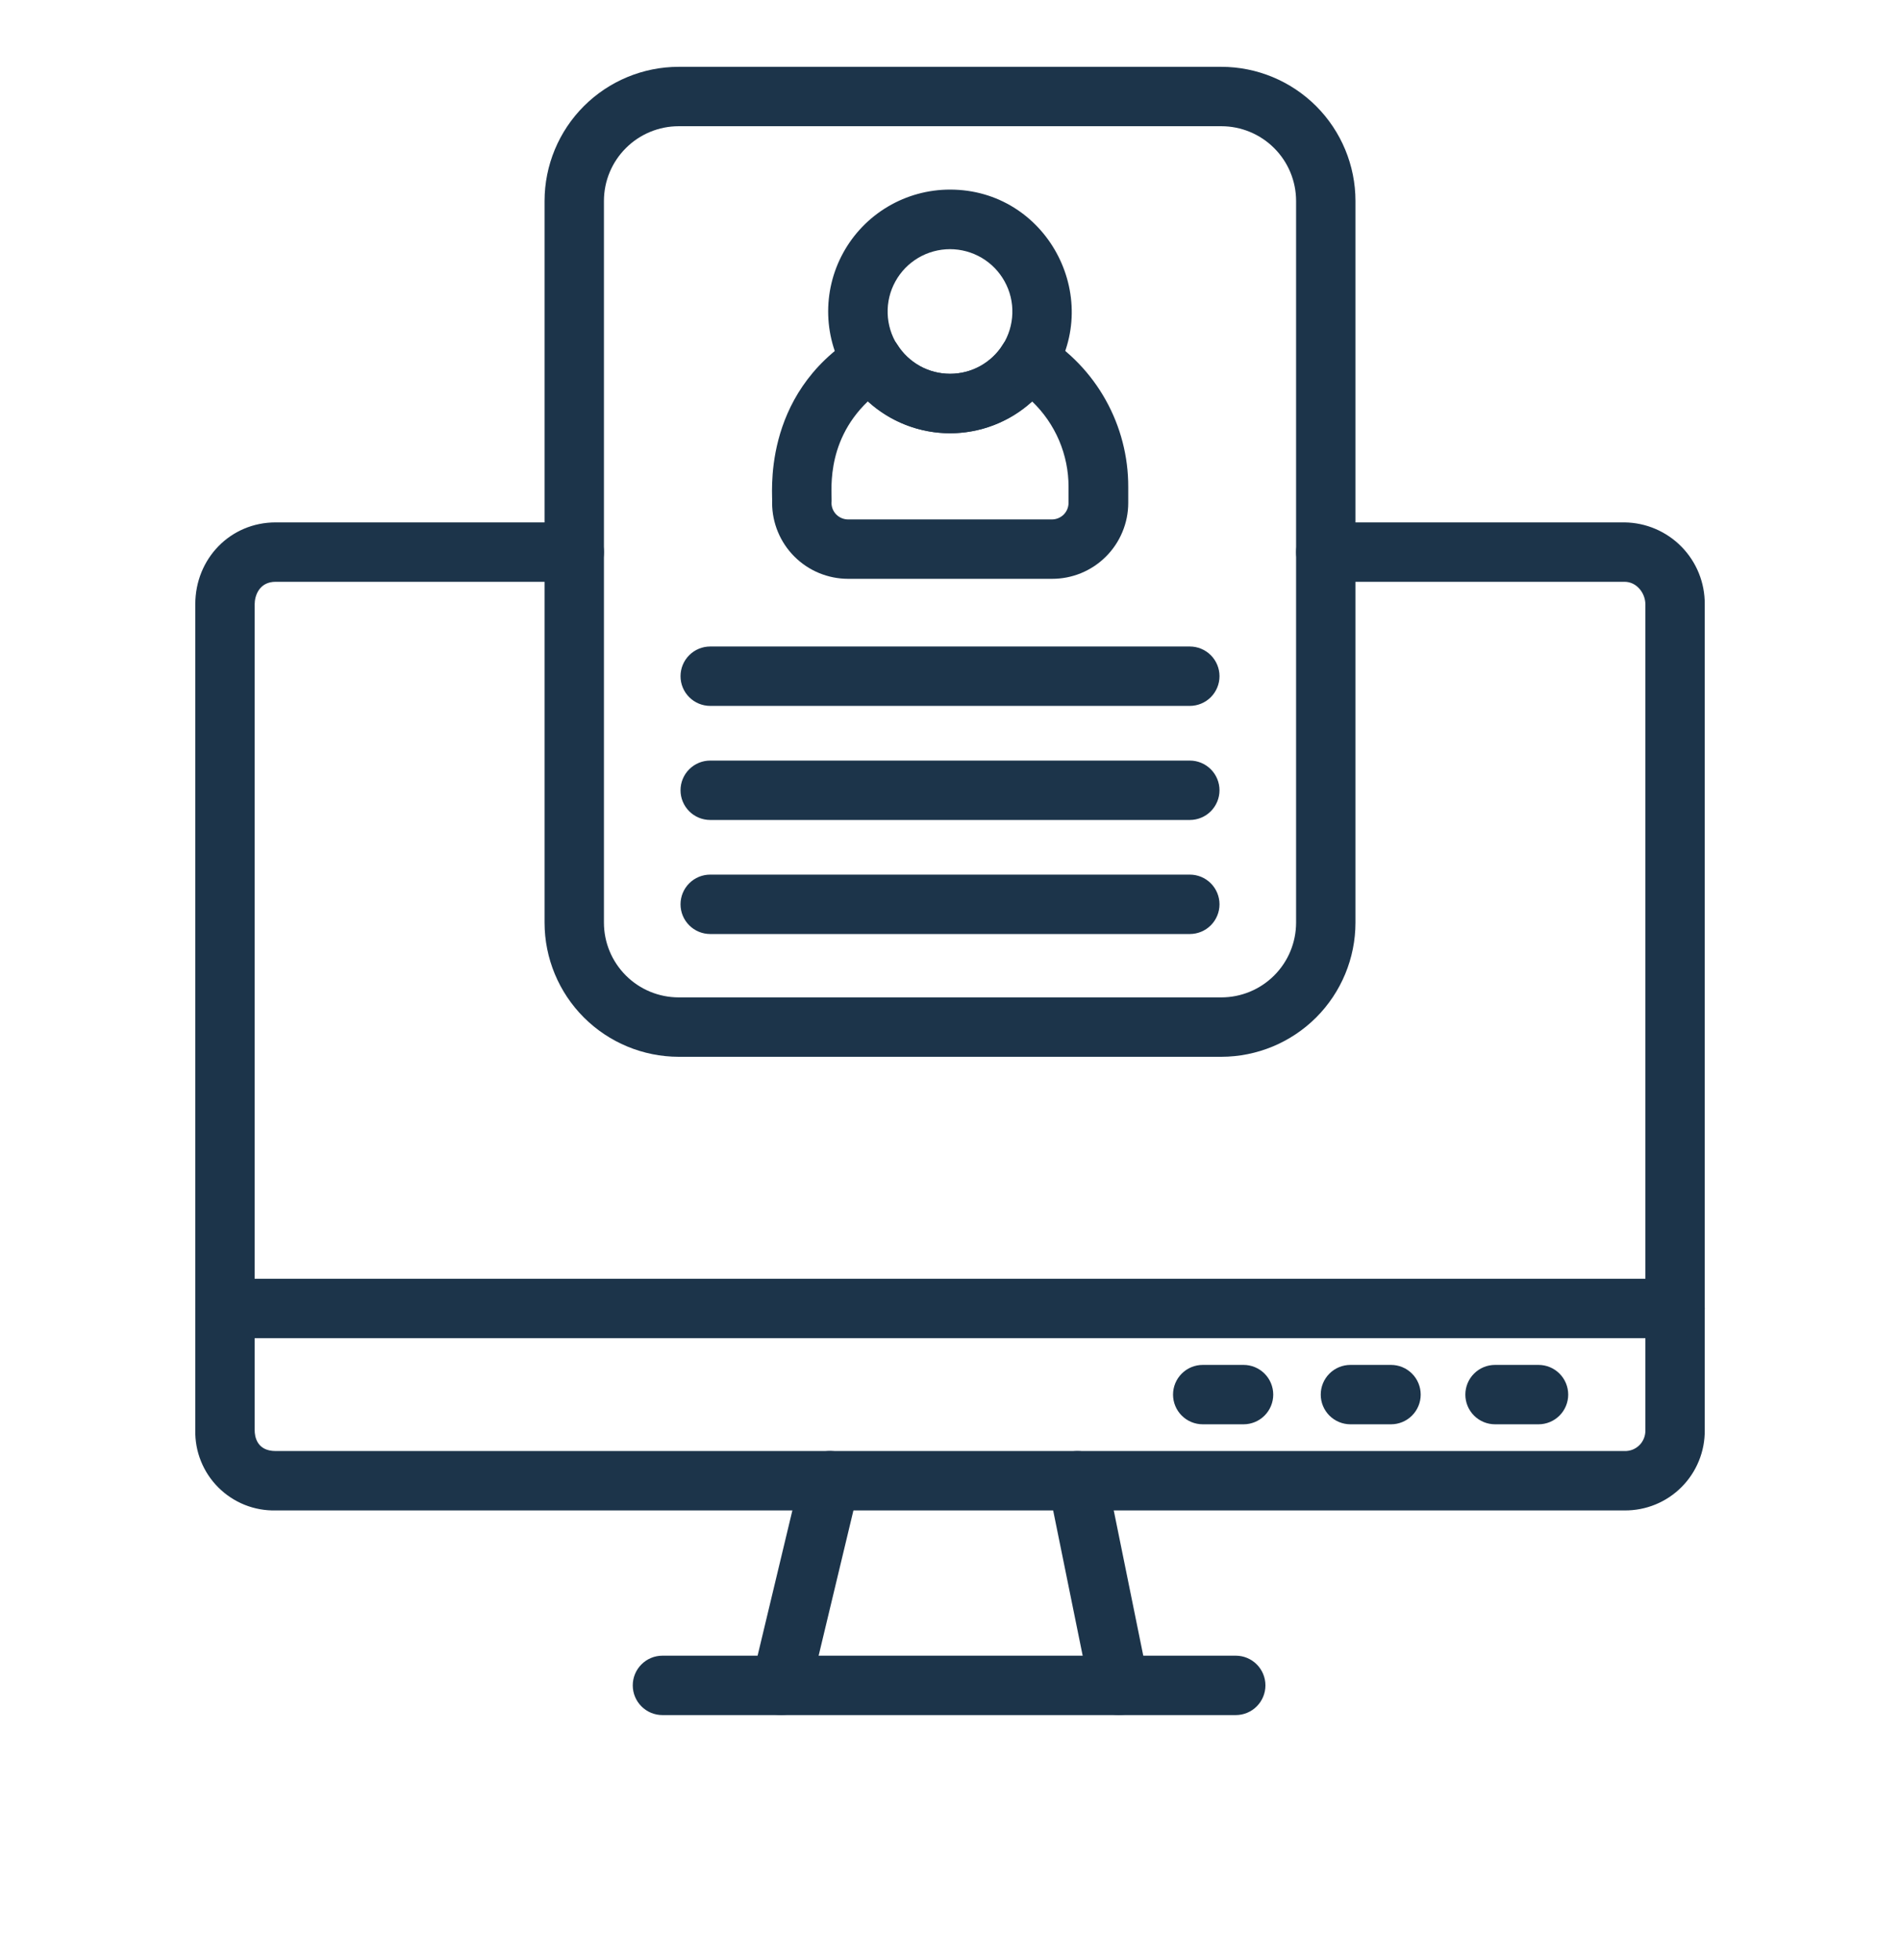 <?xml version="1.0" encoding="UTF-8"?> <svg xmlns="http://www.w3.org/2000/svg" width="64" height="66" viewBox="0 0 64 66" fill="none"><path d="M41.888 47.959H40.513C40.248 47.959 39.993 47.853 39.806 47.666C39.618 47.478 39.513 47.224 39.513 46.959C39.513 46.694 39.618 46.439 39.806 46.252C39.993 46.064 40.248 45.959 40.513 45.959H41.888C42.153 45.959 42.407 46.064 42.595 46.252C42.782 46.439 42.888 46.694 42.888 46.959C42.888 47.224 42.782 47.478 42.595 47.666C42.407 47.853 42.153 47.959 41.888 47.959Z" fill="#1C344A"></path><path d="M46.855 47.959H45.488C45.223 47.959 44.968 47.853 44.781 47.666C44.593 47.478 44.488 47.224 44.488 46.959C44.488 46.694 44.593 46.439 44.781 46.252C44.968 46.064 45.223 45.959 45.488 45.959H46.855C47.12 45.959 47.375 46.064 47.562 46.252C47.75 46.439 47.855 46.694 47.855 46.959C47.855 47.224 47.75 47.478 47.562 47.666C47.375 47.853 47.12 47.959 46.855 47.959Z" fill="#1C344A"></path><path d="M51.824 47.959H50.359C50.094 47.959 49.839 47.853 49.652 47.666C49.464 47.478 49.359 47.224 49.359 46.959C49.359 46.694 49.464 46.439 49.652 46.252C49.839 46.064 50.094 45.959 50.359 45.959H51.824C52.089 45.959 52.343 46.064 52.531 46.252C52.718 46.439 52.824 46.694 52.824 46.959C52.824 47.224 52.718 47.478 52.531 47.666C52.343 47.853 52.089 47.959 51.824 47.959Z" fill="#1C344A"></path><path d="M26.309 57.75C26.158 57.75 26.008 57.716 25.872 57.65C25.736 57.584 25.617 57.489 25.523 57.37C25.429 57.251 25.364 57.113 25.331 56.965C25.299 56.818 25.3 56.665 25.335 56.518L26.986 49.625C27.017 49.497 27.072 49.377 27.149 49.271C27.227 49.164 27.324 49.074 27.436 49.006C27.548 48.937 27.672 48.891 27.802 48.87C27.932 48.85 28.064 48.855 28.192 48.886C28.32 48.916 28.44 48.972 28.546 49.049C28.653 49.126 28.743 49.223 28.811 49.335C28.88 49.447 28.926 49.572 28.947 49.701C28.967 49.831 28.962 49.964 28.931 50.091L27.28 56.981C27.228 57.2 27.104 57.395 26.928 57.534C26.752 57.674 26.534 57.75 26.309 57.75Z" fill="#1C344A"></path><path d="M37.692 57.75C37.461 57.75 37.238 57.67 37.059 57.524C36.881 57.378 36.759 57.175 36.713 56.949L35.312 50.059C35.285 49.93 35.285 49.797 35.31 49.669C35.335 49.54 35.385 49.417 35.458 49.307C35.53 49.198 35.623 49.104 35.732 49.03C35.841 48.957 35.964 48.906 36.092 48.88C36.221 48.853 36.353 48.853 36.482 48.878C36.611 48.903 36.734 48.953 36.844 49.026C36.953 49.098 37.047 49.191 37.121 49.3C37.194 49.409 37.245 49.531 37.272 49.66L38.673 56.551C38.702 56.697 38.699 56.847 38.663 56.991C38.628 57.135 38.56 57.269 38.467 57.383C38.373 57.498 38.254 57.591 38.12 57.654C37.986 57.718 37.84 57.75 37.692 57.75Z" fill="#1C344A"></path><path d="M41.625 57.75H22.314C22.049 57.75 21.794 57.645 21.607 57.457C21.419 57.27 21.314 57.015 21.314 56.75C21.314 56.485 21.419 56.23 21.607 56.043C21.794 55.855 22.049 55.75 22.314 55.75H41.625C41.89 55.75 42.145 55.855 42.332 56.043C42.52 56.23 42.625 56.485 42.625 56.75C42.625 57.015 42.52 57.27 42.332 57.457C42.145 57.645 41.89 57.75 41.625 57.75Z" fill="#1C344A"></path><path d="M54.719 50.859H9.285C8.928 50.867 8.572 50.803 8.24 50.67C7.908 50.536 7.606 50.337 7.353 50.084C7.1 49.832 6.901 49.53 6.768 49.198C6.634 48.866 6.57 48.51 6.578 48.153V20.348C6.578 18.801 7.767 17.59 9.285 17.59H19.343C19.608 17.59 19.862 17.695 20.05 17.883C20.238 18.07 20.343 18.325 20.343 18.59C20.343 18.855 20.238 19.11 20.05 19.297C19.862 19.485 19.608 19.59 19.343 19.59H9.285C8.727 19.59 8.578 20.066 8.578 20.348V48.153C8.578 48.365 8.647 48.859 9.285 48.859H54.719C54.812 48.862 54.906 48.846 54.993 48.812C55.08 48.777 55.159 48.725 55.225 48.659C55.291 48.593 55.342 48.513 55.376 48.426C55.41 48.339 55.426 48.246 55.423 48.153V20.348C55.423 19.981 55.14 19.59 54.719 19.59H44.658C44.393 19.59 44.138 19.485 43.951 19.297C43.763 19.11 43.658 18.855 43.658 18.59C43.658 18.325 43.763 18.07 43.951 17.883C44.138 17.695 44.393 17.59 44.658 17.59H54.719C55.443 17.598 56.134 17.893 56.641 18.41C57.148 18.927 57.429 19.624 57.423 20.348V48.153C57.427 48.509 57.36 48.862 57.225 49.192C57.091 49.522 56.892 49.822 56.64 50.074C56.388 50.326 56.089 50.526 55.759 50.66C55.429 50.795 55.075 50.862 54.719 50.859Z" fill="#1C344A"></path><path d="M56.423 45.059H7.578C7.312 45.059 7.058 44.953 6.871 44.766C6.683 44.578 6.578 44.324 6.578 44.059C6.578 43.794 6.683 43.539 6.871 43.352C7.058 43.164 7.312 43.059 7.578 43.059H56.423C56.688 43.059 56.942 43.164 57.13 43.352C57.317 43.539 57.423 43.794 57.423 44.059C57.423 44.324 57.317 44.578 57.13 44.766C56.942 44.953 56.688 45.059 56.423 45.059Z" fill="#1C344A"></path><path d="M41.142 35.584H22.859C21.662 35.582 20.514 35.106 19.667 34.26C18.82 33.413 18.344 32.265 18.343 31.067V6.766C18.344 5.569 18.82 4.421 19.667 3.574C20.514 2.728 21.662 2.251 22.859 2.25H41.142C42.339 2.251 43.487 2.728 44.334 3.574C45.18 4.421 45.657 5.569 45.658 6.766V31.067C45.657 32.265 45.18 33.413 44.334 34.26C43.487 35.106 42.339 35.582 41.142 35.584ZM22.859 4.25C22.192 4.251 21.552 4.516 21.081 4.988C20.609 5.459 20.343 6.099 20.343 6.766V31.067C20.343 31.735 20.609 32.374 21.081 32.846C21.552 33.318 22.192 33.583 22.859 33.584H41.142C41.809 33.583 42.448 33.318 42.92 32.846C43.392 32.374 43.657 31.735 43.658 31.067V6.766C43.657 6.099 43.392 5.459 42.92 4.988C42.448 4.516 41.809 4.251 41.142 4.25H22.859Z" fill="#1C344A"></path><path d="M35.434 19.49H28.567C27.888 19.489 27.238 19.22 26.758 18.74C26.279 18.261 26.009 17.611 26.008 16.933C26.045 16.773 25.587 13.307 28.854 11.294C29.078 11.154 29.349 11.108 29.607 11.168C29.864 11.226 30.088 11.385 30.229 11.609C30.419 11.909 30.681 12.155 30.991 12.327C31.302 12.498 31.651 12.587 32.005 12.587C32.36 12.587 32.709 12.498 33.019 12.327C33.33 12.155 33.592 11.909 33.782 11.609C33.922 11.385 34.146 11.226 34.404 11.167C34.661 11.107 34.932 11.153 35.157 11.293C36.028 11.828 36.748 12.578 37.246 13.471C37.745 14.365 38.006 15.371 38.004 16.394V16.933C38.004 17.269 37.937 17.603 37.807 17.913C37.678 18.224 37.488 18.507 37.249 18.744C37.011 18.982 36.727 19.17 36.416 19.298C36.105 19.426 35.771 19.491 35.434 19.49ZM29.233 13.515C27.74 14.943 28.048 16.699 28.008 16.933C28.008 17.081 28.067 17.222 28.172 17.327C28.277 17.431 28.419 17.49 28.567 17.49H35.434C35.582 17.49 35.724 17.431 35.829 17.327C35.934 17.222 35.992 17.081 35.993 16.933V16.394C35.994 15.857 35.885 15.325 35.675 14.831C35.464 14.337 35.156 13.89 34.768 13.519C34.011 14.208 33.023 14.59 32 14.589C30.976 14.588 29.989 14.205 29.233 13.515Z" fill="#1C344A"></path><path d="M28.535 12.68C28.397 12.456 28.352 12.187 28.411 11.93C28.47 11.674 28.628 11.451 28.85 11.31C29.072 11.169 29.341 11.121 29.598 11.177C29.855 11.233 30.08 11.388 30.224 11.609C30.413 11.909 30.675 12.155 30.986 12.327C31.297 12.498 31.645 12.587 32 12.587C32.355 12.587 32.703 12.498 33.014 12.327C33.325 12.155 33.587 11.909 33.776 11.609C33.846 11.496 33.937 11.399 34.045 11.322C34.152 11.245 34.274 11.19 34.403 11.16C34.532 11.13 34.665 11.127 34.796 11.149C34.926 11.171 35.051 11.219 35.163 11.29C35.274 11.361 35.371 11.453 35.447 11.562C35.523 11.67 35.576 11.793 35.604 11.922C35.632 12.051 35.635 12.185 35.611 12.315C35.587 12.445 35.537 12.569 35.465 12.68C35.095 13.264 34.584 13.745 33.978 14.079C33.372 14.412 32.692 14.587 32 14.587C31.309 14.587 30.628 14.412 30.023 14.079C29.417 13.745 28.905 13.264 28.535 12.68Z" fill="#1C344A"></path><path d="M34.085 12.989C33.862 12.847 33.705 12.623 33.647 12.365C33.589 12.107 33.636 11.837 33.776 11.614C33.977 11.296 34.089 10.93 34.1 10.554C34.112 10.178 34.022 9.806 33.84 9.477C33.659 9.148 33.392 8.873 33.069 8.682C32.745 8.491 32.376 8.39 32 8.39C31.624 8.39 31.255 8.491 30.931 8.682C30.608 8.873 30.341 9.148 30.16 9.477C29.978 9.806 29.888 10.178 29.9 10.554C29.911 10.93 30.023 11.296 30.224 11.614C30.296 11.725 30.345 11.849 30.369 11.979C30.393 12.109 30.391 12.243 30.363 12.372C30.335 12.501 30.281 12.624 30.205 12.732C30.13 12.841 30.033 12.933 29.921 13.004C29.809 13.075 29.685 13.123 29.555 13.145C29.424 13.167 29.291 13.164 29.162 13.134C29.033 13.104 28.911 13.049 28.803 12.972C28.696 12.895 28.605 12.798 28.535 12.685C28.141 12.065 27.921 11.35 27.898 10.615C27.875 9.881 28.05 9.153 28.404 8.51C28.758 7.866 29.278 7.329 29.911 6.955C30.544 6.581 31.265 6.384 32 6.384C35.25 6.384 37.172 9.988 35.465 12.68C35.275 12.98 34.553 13.285 34.085 12.989Z" fill="#1C344A"></path><path d="M40.078 23.769H23.923C23.658 23.769 23.403 23.663 23.216 23.476C23.028 23.288 22.923 23.034 22.923 22.769C22.923 22.504 23.028 22.249 23.216 22.062C23.403 21.874 23.658 21.769 23.923 21.769H40.078C40.343 21.769 40.597 21.874 40.785 22.062C40.972 22.249 41.078 22.504 41.078 22.769C41.078 23.034 40.972 23.288 40.785 23.476C40.597 23.663 40.343 23.769 40.078 23.769Z" fill="#1C344A"></path><path d="M40.078 27.61H23.923C23.658 27.61 23.403 27.505 23.216 27.317C23.028 27.129 22.923 26.875 22.923 26.61C22.923 26.345 23.028 26.09 23.216 25.903C23.403 25.715 23.658 25.61 23.923 25.61H40.078C40.343 25.61 40.597 25.715 40.785 25.903C40.972 26.09 41.078 26.345 41.078 26.61C41.078 26.875 40.972 27.129 40.785 27.317C40.597 27.505 40.343 27.61 40.078 27.61Z" fill="#1C344A"></path><path d="M40.078 31.45H23.923C23.658 31.45 23.403 31.345 23.216 31.157C23.028 30.97 22.923 30.715 22.923 30.45C22.923 30.185 23.028 29.93 23.216 29.743C23.403 29.555 23.658 29.45 23.923 29.45H40.078C40.343 29.45 40.597 29.555 40.785 29.743C40.972 29.93 41.078 30.185 41.078 30.45C41.078 30.715 40.972 30.97 40.785 31.157C40.597 31.345 40.343 31.45 40.078 31.45Z" fill="#1C344A"></path></svg> 